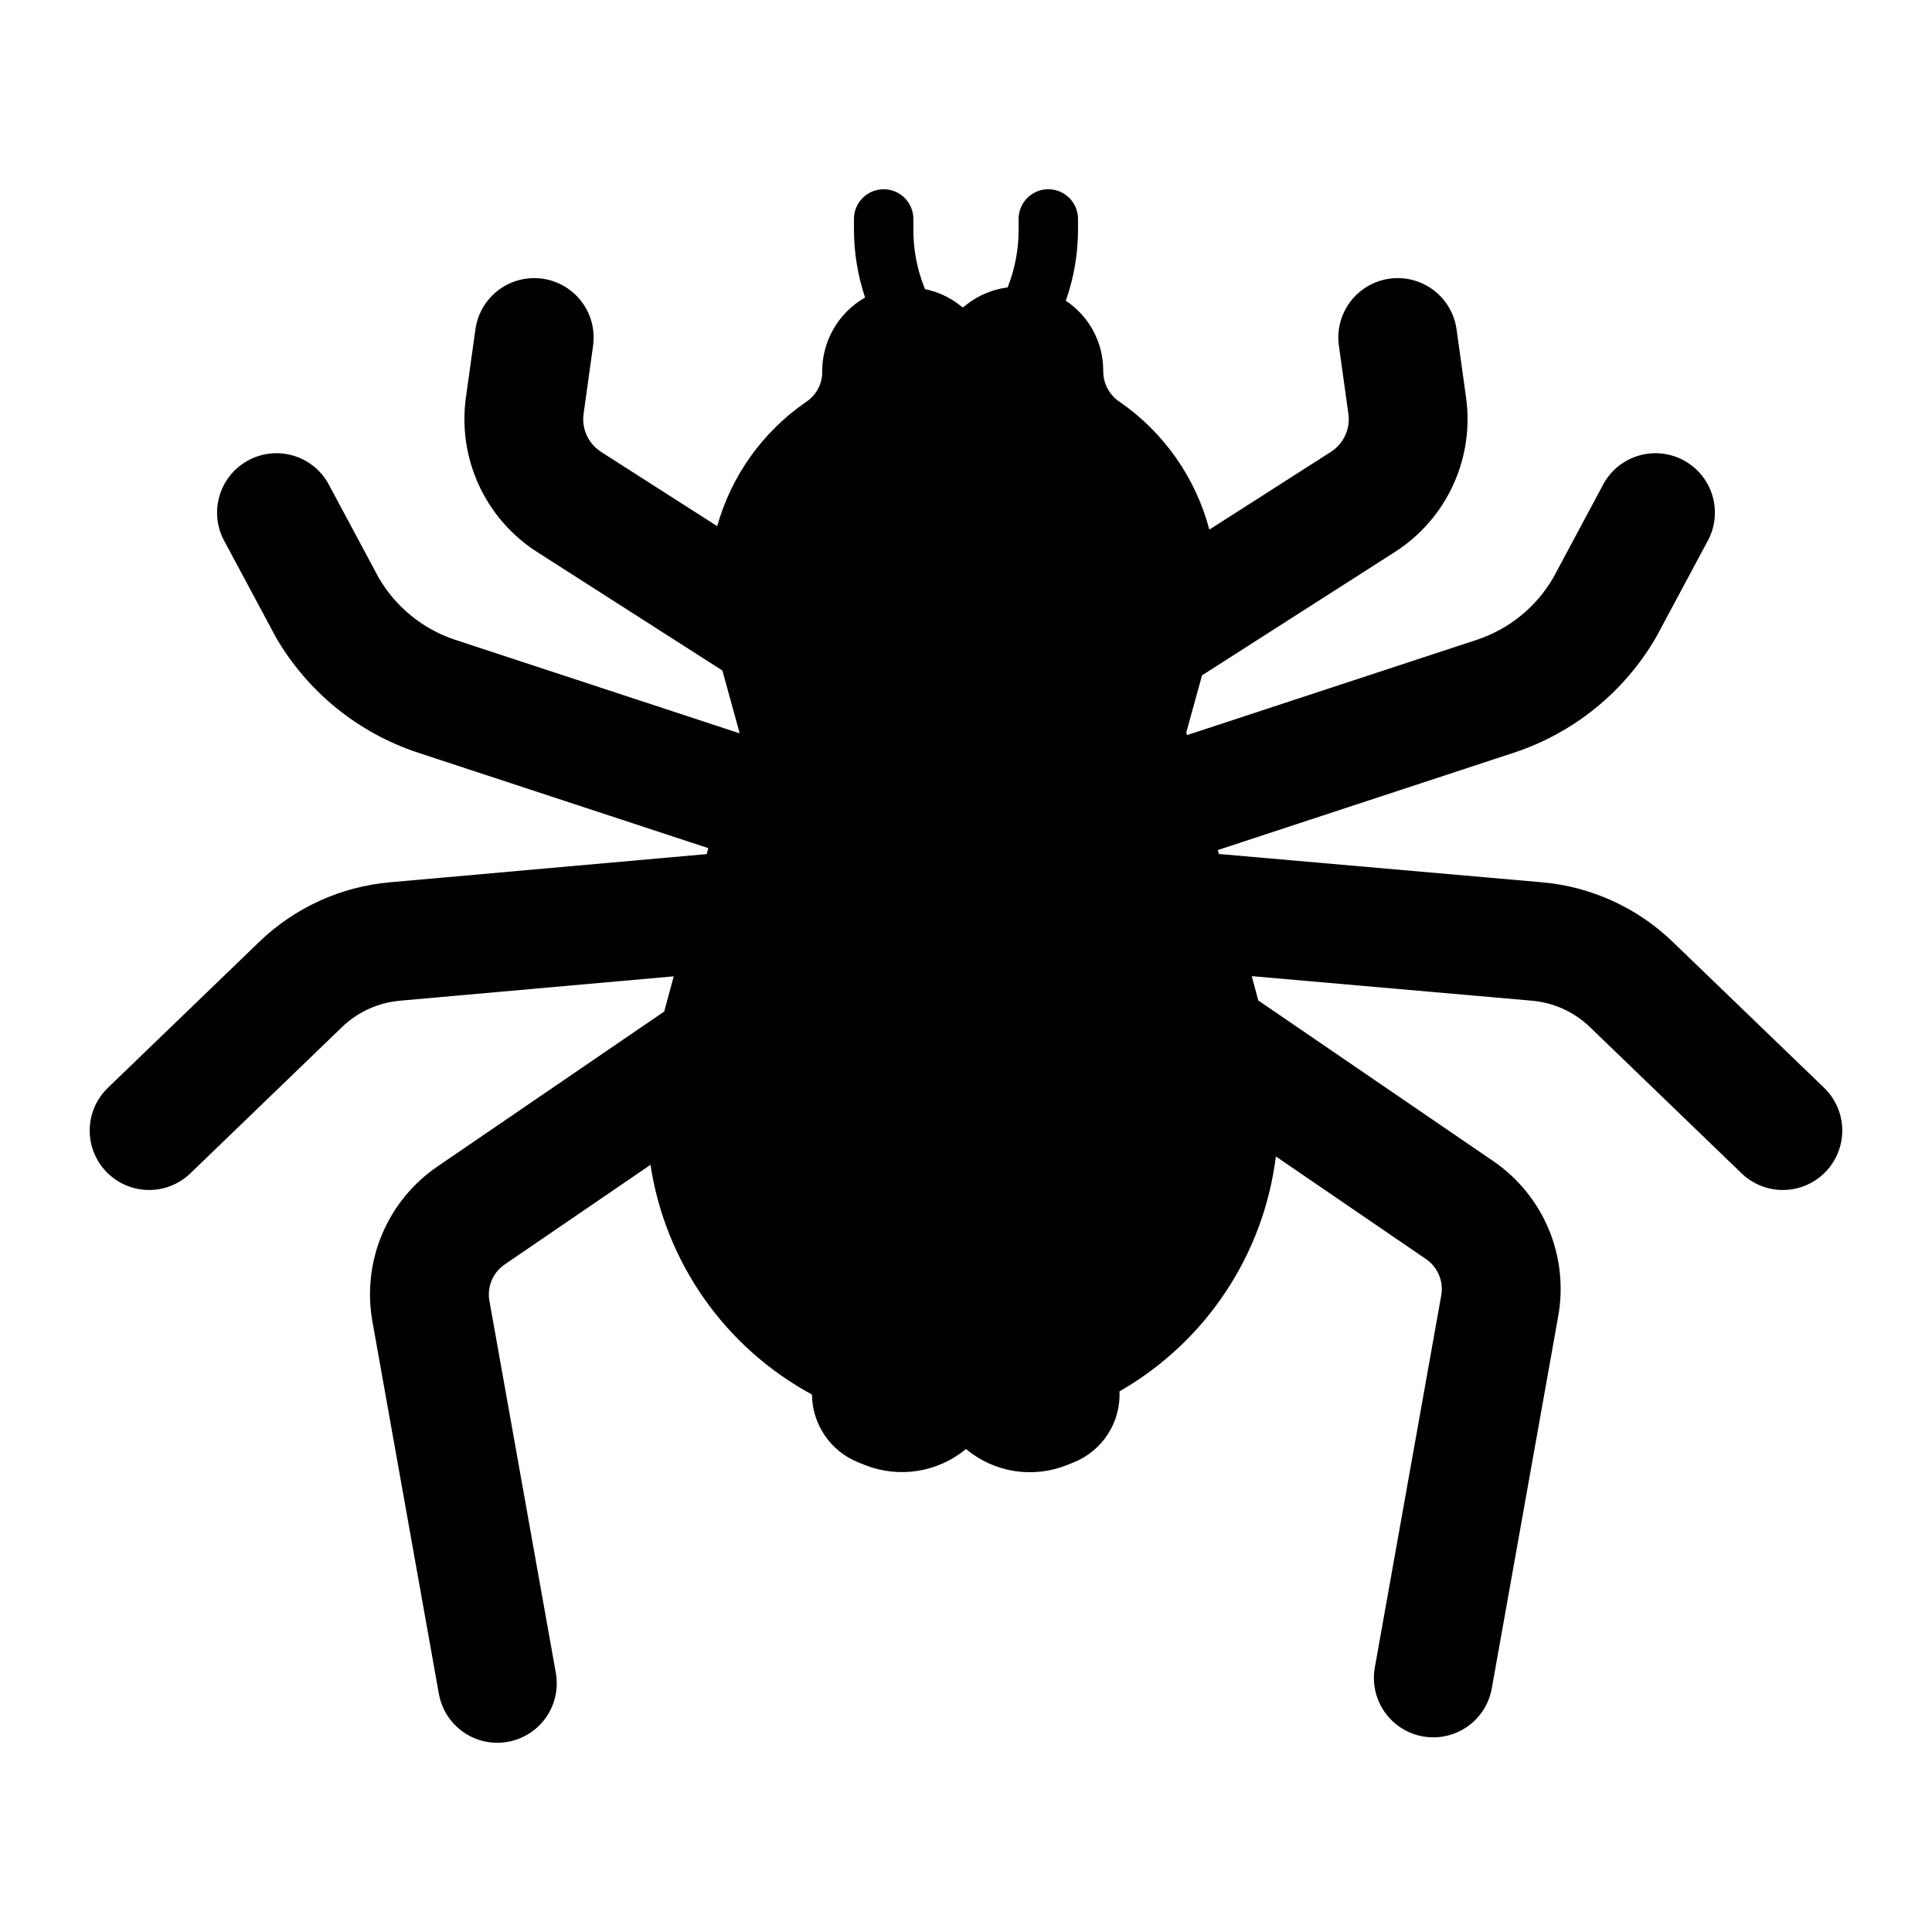 <?xml version="1.0" encoding="UTF-8"?>
<!-- Uploaded to: ICON Repo, www.iconrepo.com, Generator: ICON Repo Mixer Tools -->
<svg fill="#000000" width="800px" height="800px" version="1.1" viewBox="144 144 512 512" xmlns="http://www.w3.org/2000/svg">
 <path d="m627.81 454.54-0.008 0.008c-2.898 3.004-6.871 4.734-11.043 4.809-4.176 0.078-8.207-1.508-11.215-4.406l-40.176-38.746v-0.004c-4.188-4.035-9.637-6.512-15.434-7.008l-74.207-6.504 1.734 6.453 62.246 42.551c6.523 4.453 11.625 10.695 14.684 17.98 3.062 7.285 3.949 15.297 2.562 23.074l-17.613 98.691c-0.988 5.535-4.856 10.125-10.145 12.039-5.289 1.91-11.199 0.859-15.5-2.766s-6.34-9.27-5.352-14.809l17.617-98.695-0.004 0.004c0.625-3.676-0.934-7.383-3.996-9.504l-39.84-27.238c-3.258 26.109-18.605 49.172-41.438 62.254 0.172 4.008-0.906 7.973-3.082 11.34-2.172 3.371-5.34 5.984-9.062 7.481l-1.73 0.691c-4.434 1.789-9.27 2.34-13.992 1.598-4.723-0.746-9.152-2.758-12.82-5.824-3.668 3.035-8.082 5.031-12.785 5.781-4.699 0.75-9.516 0.227-13.945-1.52l-1.82-0.73h-0.004c-3.594-1.441-6.68-3.922-8.863-7.121-2.184-3.203-3.367-6.981-3.398-10.855-23.023-12.453-38.867-34.992-42.789-60.875l-38.711 26.453c-3.062 2.125-4.621 5.828-3.996 9.504l17.617 98.695c0.73 4.109-0.195 8.344-2.582 11.77-2.391 3.422-6.039 5.762-10.148 6.496-4.113 0.734-8.348-0.195-11.773-2.582-3.426-2.391-5.762-6.043-6.496-10.152l-17.613-98.688c-1.387-7.781-0.496-15.793 2.562-23.078 3.059-7.281 8.16-13.527 14.688-17.98l60.086-41.059 2.516-9.332-72.48 6.453-0.004 0.004c-5.797 0.496-11.246 2.973-15.434 7.008l-40.176 38.75c-3.004 2.898-7.039 4.484-11.211 4.406-4.176-0.074-8.148-1.805-11.047-4.809l-0.008-0.008c-2.898-3.004-4.484-7.039-4.406-11.211 0.074-4.176 1.805-8.148 4.812-11.047l40.184-38.746h-0.004c9.406-9.039 21.617-14.586 34.609-15.723l83.898-7.469 0.426-1.582-76.871-25.281c-15.91-5.234-29.34-16.133-37.73-30.625l-13.453-25.113c-2.09-3.613-2.664-7.91-1.586-11.945 1.074-4.031 3.707-7.477 7.32-9.566l0.008-0.004c3.613-2.094 7.906-2.664 11.941-1.59 4.035 1.078 7.477 3.711 9.566 7.324l13.445 25.105c4.523 7.812 11.766 13.688 20.34 16.508l75.23 24.738 0.055-0.199-4.531-16.426-49.082-31.395h-0.004c-6.734-4.309-12.094-10.457-15.441-17.723-3.344-7.262-4.535-15.332-3.434-23.254l2.516-18.059h0.004c0.777-5.566 4.469-10.293 9.676-12.402 5.211-2.113 11.152-1.285 15.586 2.172 4.434 3.453 6.688 9.008 5.918 14.574l-2.516 18.062c-0.559 3.984 1.258 7.93 4.648 10.098l30.754 19.672h0.004c3.738-13.305 11.996-24.895 23.352-32.773 2.691-1.68 4.371-4.586 4.481-7.758-0.094-4.055 0.914-8.062 2.914-11.594s4.918-6.453 8.445-8.461c-1.938-5.777-2.934-11.828-2.949-17.922v-2.902c0-4.348 3.523-7.871 7.871-7.871 4.348 0 7.875 3.523 7.875 7.871v2.902c-0.008 5.125 0.945 10.207 2.805 14.98l0.277 0.711c3.215 0.656 6.242 2.019 8.863 3.988l1.145 0.891 1.105-0.863h0.004c3.133-2.418 6.856-3.961 10.785-4.469l0.102-0.262-0.004 0.004c1.859-4.773 2.812-9.855 2.809-14.98v-2.902c0-4.348 3.523-7.871 7.871-7.871s7.871 3.523 7.871 7.871v2.902c-0.012 6.394-1.105 12.742-3.234 18.773 6.223 4.129 9.949 11.109 9.914 18.574-0.035 3.356 1.656 6.492 4.477 8.309 11.645 8.09 20.031 20.062 23.648 33.773l32.199-20.594h-0.004c3.391-2.168 5.207-6.113 4.652-10.098l-2.519-18.062c-0.77-5.566 1.484-11.121 5.922-14.578 4.434-3.453 10.371-4.281 15.582-2.168 5.207 2.109 8.898 6.836 9.68 12.402l2.516 18.059c1.102 7.922-0.09 15.992-3.434 23.254-3.344 7.262-8.703 13.414-15.441 17.723l-51.094 32.68-4.172 15.145 0.188 0.695 76.75-25.238h-0.004c8.578-2.82 15.816-8.695 20.34-16.508l13.445-25.105c2.094-3.613 5.535-6.246 9.566-7.324 4.035-1.074 8.332-0.504 11.945 1.59l0.008 0.004h-0.004c3.613 2.09 6.246 5.535 7.324 9.566 1.074 4.035 0.504 8.332-1.59 11.945l-13.449 25.113c-8.395 14.492-21.824 25.391-37.73 30.625l-78.418 25.789 0.281 1.043 85.586 7.5c12.992 1.137 25.207 6.684 34.609 15.723l40.184 38.746c3.004 2.898 4.734 6.871 4.812 11.047 0.074 4.172-1.512 8.207-4.41 11.211z"/>
</svg>